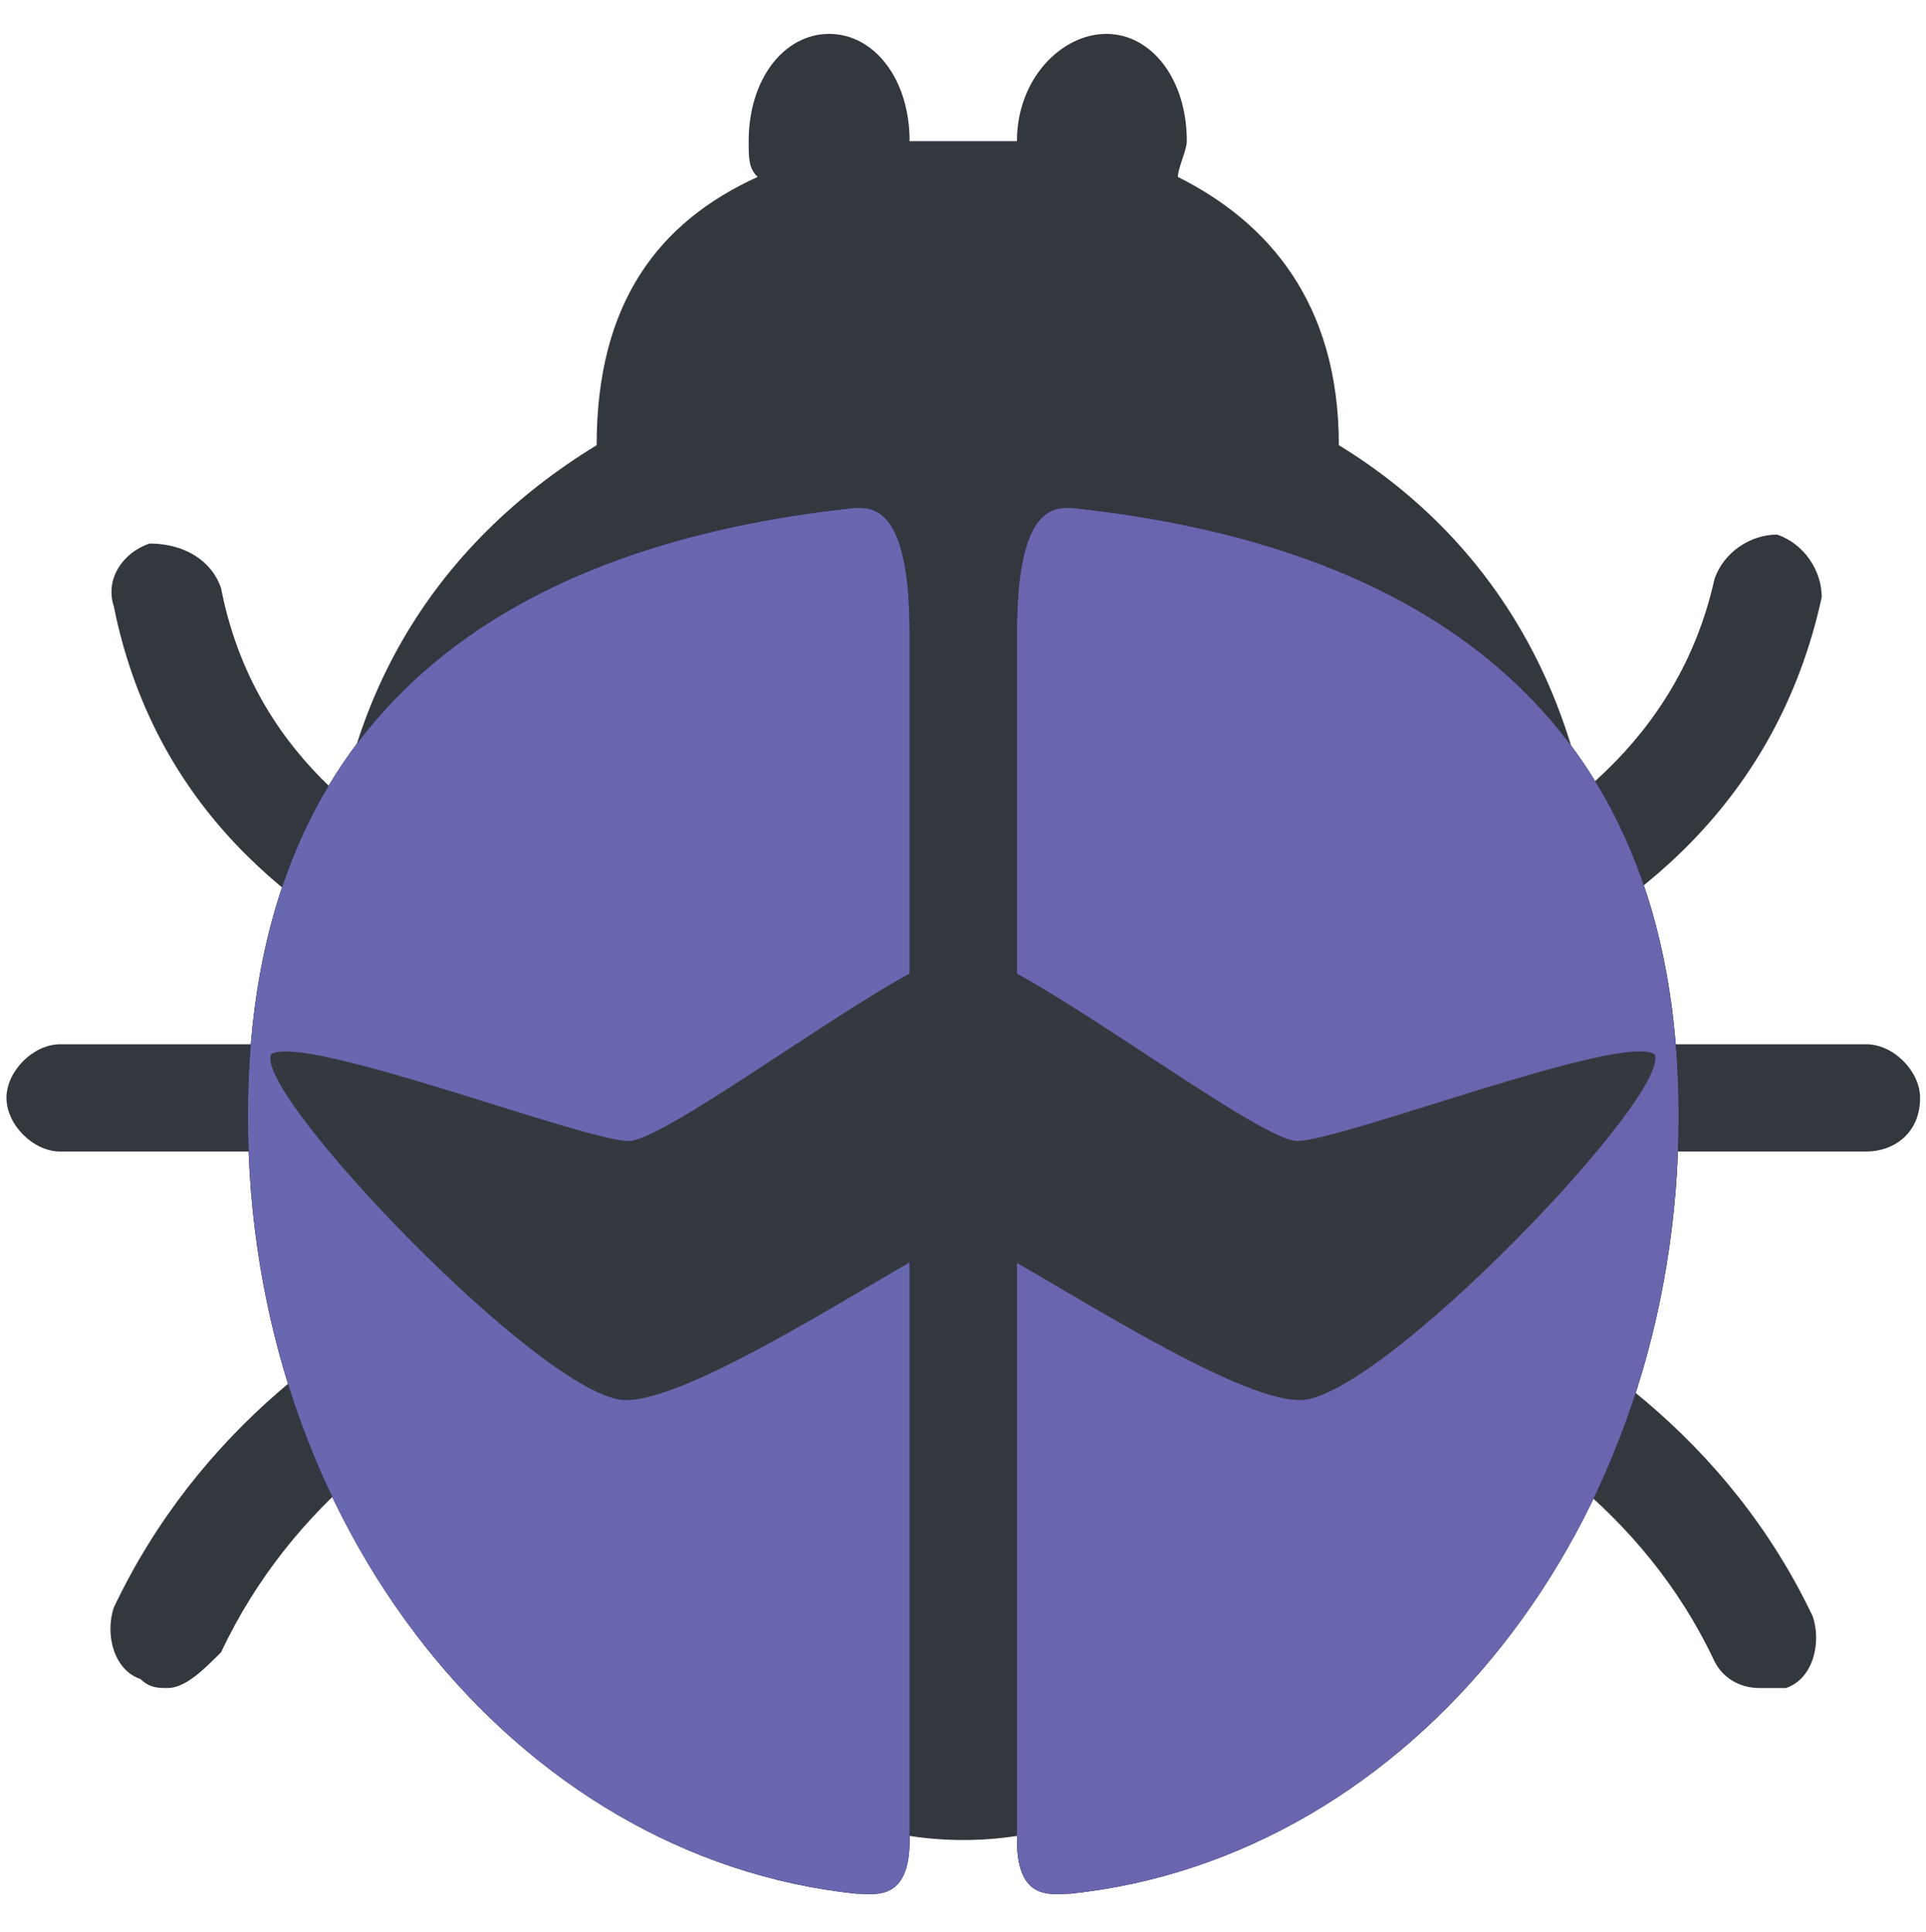 <?xml version="1.0" encoding="utf-8"?>
<!-- Generator: Adobe Illustrator 26.2.1, SVG Export Plug-In . SVG Version: 6.00 Build 0)  -->
<svg version="1.1" id="Layer_1" xmlns="http://www.w3.org/2000/svg" xmlns:xlink="http://www.w3.org/1999/xlink" x="0px" y="0px"
	 viewBox="0 0 595.3 597.1" style="enable-background:new 0 0 595.3 597.1;" xml:space="preserve">
<style type="text/css">
	.st0{fill:#32383E;}
	.st1{fill:#010101;}
	.st2{clip-path:url(#SVGID_00000052805066594488081760000003985978857692667065_);}
	.st3{fill:url(#SVGID_00000070830214470983062220000000254811512630650810_);}
	.st4{fill-rule:evenodd;clip-rule:evenodd;fill:#33393F;}
</style>
<g>
	<g>
		<g transform="matrix(27.639,0,0,27.639,2,16)">
			<path class="st0" d="M20.8,12.3H0.6c-0.3,0-0.6-0.3-0.6-0.6c0-0.3,0.3-0.6,0.6-0.6h20.2c0.3,0,0.6,0.3,0.6,0.6
				C21.4,12.1,21.1,12.3,20.8,12.3z M7.6,11.1L7.6,11.1c-0.1,0-5.5-0.4-6.4-4.9C1.1,5.9,1.3,5.6,1.6,5.5C2,5.5,2.3,5.7,2.4,6
				c0.7,3.6,5.3,3.9,5.3,4c0.3,0,0.6,0.3,0.6,0.6C8.2,10.9,7.9,11.1,7.6,11.1z M1.8,18.3c-0.1,0-0.2,0-0.3-0.1
				c-0.3-0.1-0.4-0.5-0.3-0.8c1.9-4,6.6-4.6,6.8-4.6c0.3,0,0.6,0.2,0.7,0.5c0,0.3-0.2,0.6-0.5,0.7c0,0-4.2,0.5-5.8,3.9
				C2.2,18.1,2,18.3,1.8,18.3z M13.5,11.1c-0.3,0-0.6-0.2-0.6-0.6c0-0.3,0.2-0.6,0.6-0.6c0,0,4.8-0.4,5.6-4c0.1-0.3,0.4-0.5,0.7-0.5
				c0.3,0.1,0.5,0.4,0.5,0.7C19.3,10.7,13.8,11.1,13.5,11.1L13.5,11.1z M19.6,18.3c-0.2,0-0.4-0.1-0.5-0.3c-1.6-3.4-6-3.9-6.1-3.9
				c-0.3,0-0.6-0.3-0.5-0.7c0-0.3,0.3-0.6,0.7-0.5c0.2,0,5.1,0.6,7,4.6c0.1,0.3,0,0.7-0.3,0.8C19.8,18.3,19.7,18.3,19.6,18.3z"/>
			<path class="st0" d="M14.9,4.4c0-1.6-0.8-2.5-1.8-3c0-0.1,0.1-0.3,0.1-0.4c0-0.7-0.4-1.2-0.9-1.2S11.3,0.3,11.3,1c0,0,0,0,0,0
				c-0.2,0-0.4,0-0.6,0s-0.4,0-0.6,0c0,0,0,0,0,0c0-0.7-0.4-1.2-0.9-1.2S8.3,0.3,8.3,1c0,0.2,0,0.3,0.1,0.4c-1.1,0.5-1.8,1.4-1.8,3
				c-1.8,1.1-3,2.9-3,5.5c0,4.3,3.2,10.1,7.1,10.1c3.9,0,7.1-5.8,7.1-10.1C17.8,7.4,16.7,5.5,14.9,4.4z"/>
			<path class="st1" d="M9.5,20.6c-3.8-0.4-6.8-4.1-6.8-8.7c0-4.6,3-6.4,6.8-6.8c0.2,0,0.6,0,0.6,1.4V20
				C10.1,20.7,9.7,20.6,9.5,20.6z M11.9,20.6c3.8-0.4,6.8-4.1,6.8-8.7c0-4.6-3-6.4-6.8-6.8c-0.2,0-0.6,0-0.6,1.4V20
				C11.3,20.7,11.7,20.6,11.9,20.6z"/>
			<g>
				<defs>
					<path id="SVGID_1_" d="M9.5,20.6c-3.8-0.4-6.8-4.1-6.8-8.7c0-4.6,3-6.4,6.8-6.8c0.2,0,0.6,0,0.6,1.4V20
						C10.1,20.7,9.7,20.6,9.5,20.6z M11.9,20.6c3.8-0.4,6.8-4.1,6.8-8.7c0-4.6-3-6.4-6.8-6.8c-0.2,0-0.6,0-0.6,1.4V20
						C11.3,20.7,11.7,20.6,11.9,20.6z"/>
				</defs>
				<clipPath id="SVGID_00000041295373121353302920000017283993770100932229_">
					<use xlink:href="#SVGID_1_"  style="overflow:visible;"/>
				</clipPath>
				<g style="clip-path:url(#SVGID_00000041295373121353302920000017283993770100932229_);">
					
						<g id="Background-Circle_00000070098241051235630450000004773241290700475293_" transform="matrix(0.278,0.278,-0.288,0.288,18.316,1.083)">
						
							<linearGradient id="SVGID_00000024691831573820752770000013112164904025870519_" gradientUnits="userSpaceOnUse" x1="10.768" y1="74.406" x2="11.769" y2="74.406" gradientTransform="matrix(324.451 -323.994 -336.373 -335.9 21520.236 28515.055)">
							<stop  offset="2.237672e-07" style="stop-color:#6967AF"/>
							<stop  offset="1" style="stop-color:#6B59A6"/>
						</linearGradient>
						<path style="fill:url(#SVGID_00000024691831573820752770000013112164904025870519_);" d="M6.9,54.4
							c-11.7,0-21.2-9.5-21.2-21.2s9.5-21.1,21.1-21.1c11.7,0,21.2,9.5,21.2,21.2S18.5,54.4,6.9,54.4z"/>
					</g>
				</g>
			</g>
		</g>
	</g>
	<path class="st4" d="M297.7,294.3c-15.7,0-90.6,58.4-103.4,58.4c-13.8,0-100.5-33.5-110.5-26.8c-5.6,12,85,106.9,109.6,106.9
		c24.2,0,95.9-50.5,104.2-50.5s80,50.5,104.2,50.5c24.6,0,115.2-94.8,109.6-106.9c-10-6.8-96.7,26.8-110.5,26.8
		C388.3,352.6,313.4,294.3,297.7,294.3z"/>
</g>
</svg>
